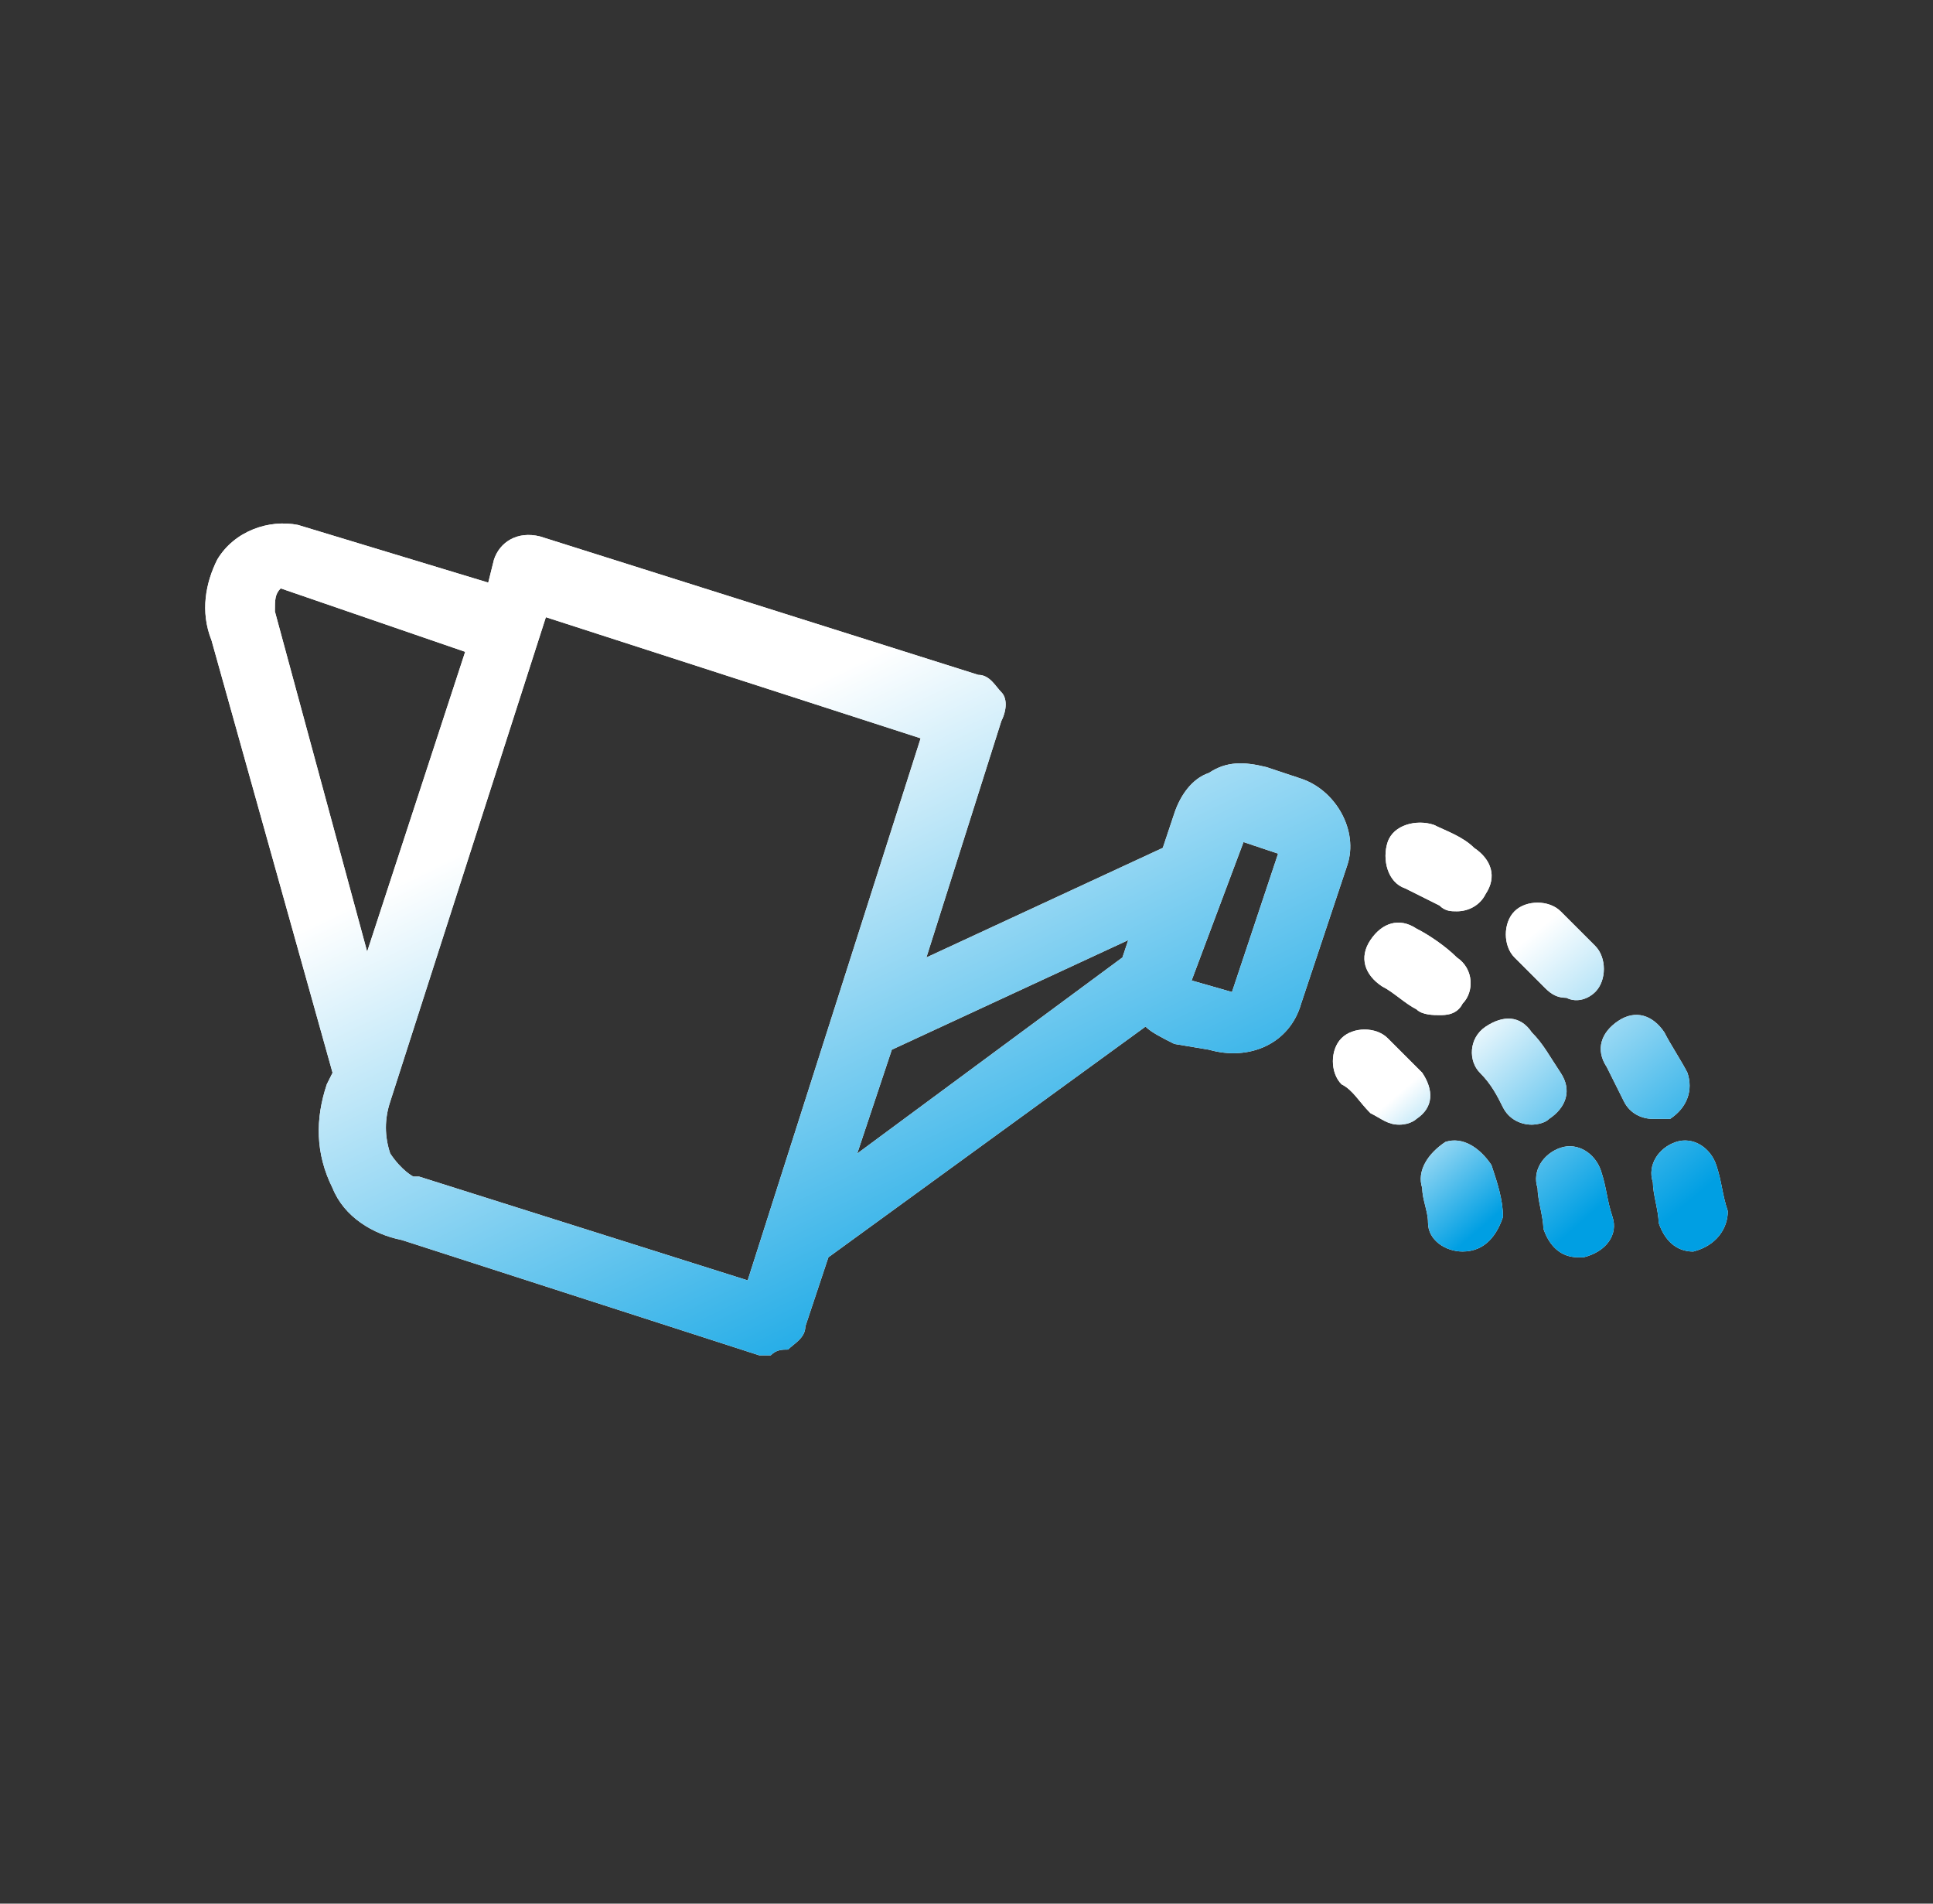 <svg width="65" height="64" viewBox="0 0 65 64" fill="none" xmlns="http://www.w3.org/2000/svg">
<rect x="0" y="0" width="65" height="64" fill="#333333" stroke="none"/>
<path d="M9.438 19.781C9.244 19.975 9.244 20.169 9.244 20.556L12.346 31.995L15.642 21.914L9.438 19.781ZM41.427 33.352L42.978 28.699L41.815 28.311L40.07 32.964L41.427 33.352ZM29.989 35.291L28.826 38.781L37.744 32.189L37.938 31.607L29.989 35.291ZM18.356 20.75L13.122 37.036C12.928 37.617 12.928 38.199 13.122 38.781C13.509 39.362 13.897 39.556 13.897 39.556H14.091L25.142 43.046L30.958 24.822L18.356 20.75ZM25.917 45.566H25.53L13.509 41.689C12.54 41.495 11.571 40.913 11.183 39.944C10.601 38.781 10.601 37.617 10.989 36.454L11.183 36.066L7.112 21.526C6.724 20.556 6.918 19.587 7.306 18.812C7.887 17.842 9.05 17.455 10.02 17.648L16.418 19.587L16.611 18.812C16.805 18.23 17.387 17.842 18.163 18.036L32.897 22.689C33.285 22.689 33.478 23.077 33.672 23.271C33.866 23.465 33.866 23.852 33.672 24.24L31.152 32.189L39.101 28.505L39.489 27.342C39.682 26.761 40.07 26.179 40.652 25.985C41.233 25.597 41.815 25.597 42.59 25.791L43.754 26.179C44.917 26.567 45.692 27.924 45.305 29.087L43.754 33.74C43.366 35.097 42.009 35.679 40.652 35.291L39.489 35.097C39.101 34.903 38.713 34.709 38.519 34.515L27.856 42.27L27.081 44.597C27.081 44.984 26.693 45.178 26.499 45.372C26.305 45.372 26.111 45.372 25.917 45.566Z" fill="white"/>
<path d="M9.438 19.781C9.244 19.975 9.244 20.169 9.244 20.556L12.346 31.995L15.642 21.914L9.438 19.781ZM41.427 33.352L42.978 28.699L41.815 28.311L40.07 32.964L41.427 33.352ZM29.989 35.291L28.826 38.781L37.744 32.189L37.938 31.607L29.989 35.291ZM18.356 20.75L13.122 37.036C12.928 37.617 12.928 38.199 13.122 38.781C13.509 39.362 13.897 39.556 13.897 39.556H14.091L25.142 43.046L30.958 24.822L18.356 20.75ZM25.917 45.566H25.53L13.509 41.689C12.54 41.495 11.571 40.913 11.183 39.944C10.601 38.781 10.601 37.617 10.989 36.454L11.183 36.066L7.112 21.526C6.724 20.556 6.918 19.587 7.306 18.812C7.887 17.842 9.05 17.455 10.02 17.648L16.418 19.587L16.611 18.812C16.805 18.23 17.387 17.842 18.163 18.036L32.897 22.689C33.285 22.689 33.478 23.077 33.672 23.271C33.866 23.465 33.866 23.852 33.672 24.24L31.152 32.189L39.101 28.505L39.489 27.342C39.682 26.761 40.07 26.179 40.652 25.985C41.233 25.597 41.815 25.597 42.59 25.791L43.754 26.179C44.917 26.567 45.692 27.924 45.305 29.087L43.754 33.74C43.366 35.097 42.009 35.679 40.652 35.291L39.489 35.097C39.101 34.903 38.713 34.709 38.519 34.515L27.856 42.27L27.081 44.597C27.081 44.984 26.693 45.178 26.499 45.372C26.305 45.372 26.111 45.372 25.917 45.566Z" fill="url(#paint0_linear_2725_22808)"/>
<path d="M48.407 34.128C48.213 34.128 47.825 34.128 47.632 33.934C47.244 33.74 46.856 33.352 46.468 33.158C45.887 32.77 45.693 32.189 46.081 31.607C46.468 31.026 47.05 30.832 47.632 31.22C48.019 31.413 48.601 31.801 48.989 32.189C49.57 32.577 49.57 33.352 49.183 33.74C48.989 34.128 48.601 34.128 48.407 34.128ZM51.509 37.811C51.121 37.811 50.734 37.617 50.54 37.23C50.346 36.842 50.152 36.454 49.764 36.066C49.377 35.679 49.377 34.903 49.958 34.515C50.54 34.128 51.121 34.128 51.509 34.709C51.897 35.097 52.091 35.485 52.478 36.066C52.866 36.648 52.672 37.23 52.091 37.617C51.897 37.811 51.509 37.811 51.509 37.811ZM53.06 42.27C52.478 42.27 52.091 41.883 51.897 41.301C51.897 40.913 51.703 40.332 51.703 39.944C51.509 39.362 51.897 38.781 52.478 38.587C53.06 38.393 53.642 38.781 53.836 39.362C54.029 39.944 54.029 40.332 54.223 40.913C54.417 41.495 54.029 42.076 53.254 42.27H53.06Z" fill="white"/>
<path d="M48.407 34.128C48.213 34.128 47.825 34.128 47.632 33.934C47.244 33.74 46.856 33.352 46.468 33.158C45.887 32.77 45.693 32.189 46.081 31.607C46.468 31.026 47.05 30.832 47.632 31.22C48.019 31.413 48.601 31.801 48.989 32.189C49.57 32.577 49.57 33.352 49.183 33.74C48.989 34.128 48.601 34.128 48.407 34.128ZM51.509 37.811C51.121 37.811 50.734 37.617 50.54 37.23C50.346 36.842 50.152 36.454 49.764 36.066C49.377 35.679 49.377 34.903 49.958 34.515C50.54 34.128 51.121 34.128 51.509 34.709C51.897 35.097 52.091 35.485 52.478 36.066C52.866 36.648 52.672 37.23 52.091 37.617C51.897 37.811 51.509 37.811 51.509 37.811ZM53.06 42.27C52.478 42.27 52.091 41.883 51.897 41.301C51.897 40.913 51.703 40.332 51.703 39.944C51.509 39.362 51.897 38.781 52.478 38.587C53.06 38.393 53.642 38.781 53.836 39.362C54.029 39.944 54.029 40.332 54.223 40.913C54.417 41.495 54.029 42.076 53.254 42.27H53.06Z" fill="url(#paint1_linear_2725_22808)"/>
<path d="M48.988 30.638C48.794 30.638 48.6 30.638 48.406 30.444C48.019 30.25 47.631 30.056 47.243 29.863C46.662 29.669 46.468 28.893 46.662 28.311C46.855 27.73 47.631 27.536 48.213 27.73C48.6 27.924 49.182 28.118 49.57 28.505C50.151 28.893 50.345 29.475 49.957 30.056C49.764 30.444 49.376 30.638 48.988 30.638ZM52.672 33.546C52.284 33.546 52.09 33.352 51.896 33.158C51.508 32.771 51.315 32.577 50.927 32.189C50.539 31.801 50.539 31.026 50.927 30.638C51.315 30.25 52.09 30.25 52.478 30.638L53.641 31.801C54.029 32.189 54.029 32.965 53.641 33.352C53.447 33.546 53.059 33.74 52.672 33.546ZM55.58 37.617C55.192 37.617 54.804 37.424 54.61 37.036C54.416 36.648 54.223 36.26 54.029 35.873C53.641 35.291 53.835 34.709 54.416 34.322C54.998 33.934 55.58 34.128 55.968 34.709C56.161 35.097 56.549 35.679 56.743 36.066C56.937 36.648 56.743 37.23 56.161 37.617C55.774 37.617 55.58 37.617 55.58 37.617ZM56.937 42.077C56.355 42.077 55.968 41.689 55.774 41.107C55.774 40.719 55.58 40.138 55.58 39.75C55.386 39.168 55.774 38.587 56.355 38.393C56.937 38.199 57.518 38.587 57.712 39.168C57.906 39.75 57.906 40.138 58.1 40.719C58.1 41.301 57.712 41.883 56.937 42.077C57.131 42.077 57.131 42.077 56.937 42.077Z" fill="white"/>
<path d="M48.988 30.638C48.794 30.638 48.6 30.638 48.406 30.444C48.019 30.25 47.631 30.056 47.243 29.863C46.662 29.669 46.468 28.893 46.662 28.311C46.855 27.73 47.631 27.536 48.213 27.73C48.6 27.924 49.182 28.118 49.57 28.505C50.151 28.893 50.345 29.475 49.957 30.056C49.764 30.444 49.376 30.638 48.988 30.638ZM52.672 33.546C52.284 33.546 52.09 33.352 51.896 33.158C51.508 32.771 51.315 32.577 50.927 32.189C50.539 31.801 50.539 31.026 50.927 30.638C51.315 30.25 52.09 30.25 52.478 30.638L53.641 31.801C54.029 32.189 54.029 32.965 53.641 33.352C53.447 33.546 53.059 33.74 52.672 33.546ZM55.58 37.617C55.192 37.617 54.804 37.424 54.61 37.036C54.416 36.648 54.223 36.26 54.029 35.873C53.641 35.291 53.835 34.709 54.416 34.322C54.998 33.934 55.58 34.128 55.968 34.709C56.161 35.097 56.549 35.679 56.743 36.066C56.937 36.648 56.743 37.23 56.161 37.617C55.774 37.617 55.58 37.617 55.58 37.617ZM56.937 42.077C56.355 42.077 55.968 41.689 55.774 41.107C55.774 40.719 55.58 40.138 55.58 39.75C55.386 39.168 55.774 38.587 56.355 38.393C56.937 38.199 57.518 38.587 57.712 39.168C57.906 39.75 57.906 40.138 58.1 40.719C58.1 41.301 57.712 41.883 56.937 42.077C57.131 42.077 57.131 42.077 56.937 42.077Z" fill="url(#paint2_linear_2725_22808)"/>
<path d="M47.05 37.811C46.662 37.811 46.468 37.617 46.081 37.423C45.693 37.036 45.499 36.648 45.111 36.454C44.723 36.066 44.723 35.291 45.111 34.903C45.499 34.515 46.274 34.515 46.662 34.903C47.05 35.291 47.438 35.679 47.825 36.066C48.213 36.648 48.213 37.23 47.632 37.617C47.632 37.617 47.438 37.811 47.05 37.811ZM49.182 42.076C48.601 42.076 48.019 41.689 48.019 41.107C48.019 40.719 47.825 40.332 47.825 39.944C47.632 39.362 48.019 38.781 48.601 38.393C49.182 38.199 49.764 38.587 50.152 39.168C50.346 39.75 50.54 40.332 50.54 40.913C50.346 41.495 49.958 42.076 49.182 42.076Z" fill="white"/>
<path d="M47.05 37.811C46.662 37.811 46.468 37.617 46.081 37.423C45.693 37.036 45.499 36.648 45.111 36.454C44.723 36.066 44.723 35.291 45.111 34.903C45.499 34.515 46.274 34.515 46.662 34.903C47.05 35.291 47.438 35.679 47.825 36.066C48.213 36.648 48.213 37.23 47.632 37.617C47.632 37.617 47.438 37.811 47.05 37.811ZM49.182 42.076C48.601 42.076 48.019 41.689 48.019 41.107C48.019 40.719 47.825 40.332 47.825 39.944C47.632 39.362 48.019 38.781 48.601 38.393C49.182 38.199 49.764 38.587 50.152 39.168C50.346 39.75 50.54 40.332 50.54 40.913C50.346 41.495 49.958 42.076 49.182 42.076Z" fill="url(#paint3_linear_2725_22808)"/>
<defs>
<linearGradient id="paint0_linear_2725_22808" x1="18.748" y1="27.108" x2="28.874" y2="48.174" gradientUnits="userSpaceOnUse">
<stop stop-color="white"/>
<stop offset="1" stop-color="#009FE3"/>
</linearGradient>
<linearGradient id="paint1_linear_2725_22808" x1="48.462" y1="34.844" x2="53.642" y2="40.682" gradientUnits="userSpaceOnUse">
<stop stop-color="white"/>
<stop offset="1" stop-color="#009FE3"/>
</linearGradient>
<linearGradient id="paint2_linear_2725_22808" x1="50.131" y1="32.56" x2="56.7" y2="40.484" gradientUnits="userSpaceOnUse">
<stop stop-color="white"/>
<stop offset="1" stop-color="#009FE3"/>
</linearGradient>
<linearGradient id="paint3_linear_2725_22808" x1="46.58" y1="37.15" x2="50.004" y2="41.114" gradientUnits="userSpaceOnUse">
<stop stop-color="white"/>
<stop offset="1" stop-color="#009FE3"/>
</linearGradient>
</defs>
</svg>
